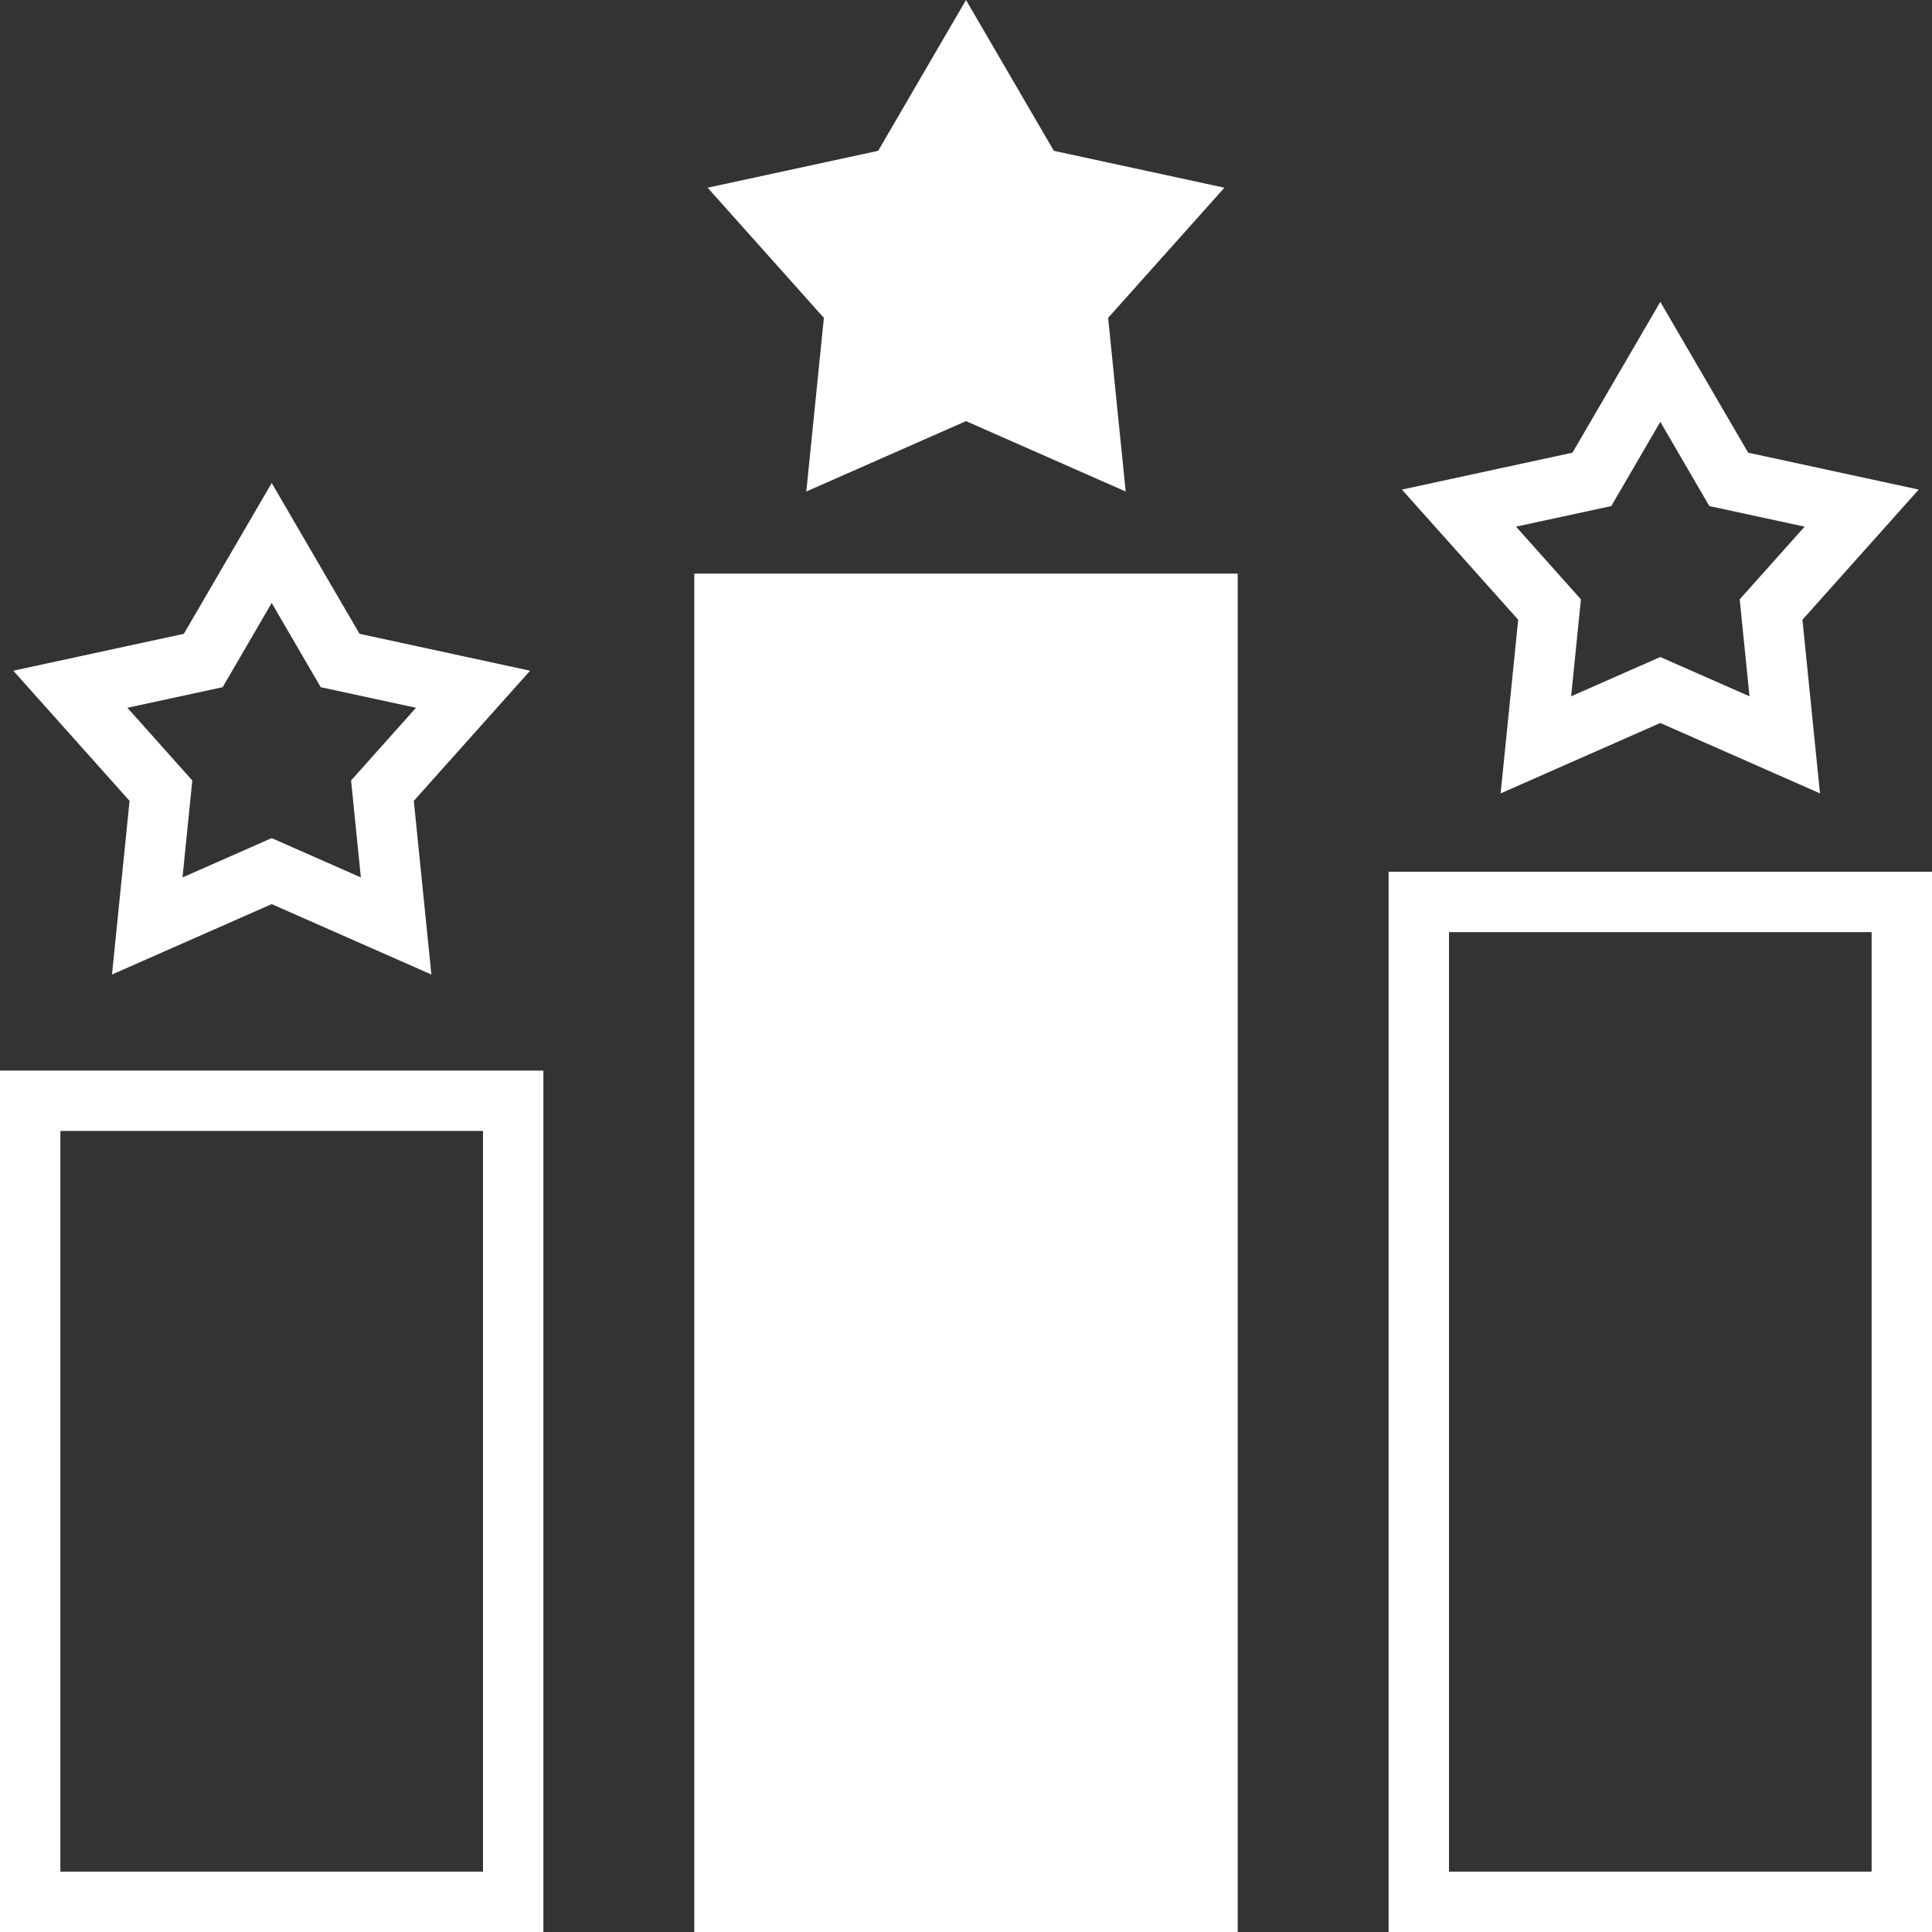 <?xml version="1.0" encoding="UTF-8"?> <svg xmlns="http://www.w3.org/2000/svg" width="32" height="32" viewBox="0 0 32 32" fill="none"><rect x="0" y="0" width="32" height="32" fill="#333333" stroke="none"/> <g clip-path="url(#clip0_2210_1119)"> <path fill-rule="evenodd" clip-rule="evenodd" d="M5.955 10.498L4.5 8L3.045 10.498L0.22 11.109L2.146 13.265L1.855 16.141L4.5 14.975L7.145 16.141L6.854 13.265L8.78 11.109L5.955 10.498ZM6.89 11.723L5.312 11.382L4.5 9.987L3.688 11.382L2.11 11.723L3.185 12.927L3.023 14.533L4.5 13.882L5.977 14.533L5.815 12.927L6.89 11.723Z" fill="white"></path> <path d="M16 0L17.455 2.498L20.28 3.109L18.354 5.265L18.645 8.141L16 6.975L13.355 8.141L13.646 5.265L11.72 3.109L14.545 2.498L16 0Z" fill="white"></path> <path fill-rule="evenodd" clip-rule="evenodd" d="M28.955 7.498L27.5 5L26.045 7.498L23.22 8.109L25.146 10.265L24.855 13.141L27.5 11.975L30.145 13.141L29.854 10.265L31.78 8.109L28.955 7.498ZM29.89 8.723L28.312 8.382L27.5 6.987L26.688 8.382L25.11 8.723L26.185 9.927L26.023 11.533L27.5 10.882L28.977 11.533L28.815 9.927L29.89 8.723Z" fill="white"></path> <path fill-rule="evenodd" clip-rule="evenodd" d="M8 18.732H1V31H8V18.732ZM0 17.732V32H9V17.732H0Z" fill="white"></path> <rect x="11.5" y="9.501" width="9" height="22.499" fill="white"></rect> <path fill-rule="evenodd" clip-rule="evenodd" d="M31 15.439H24V31H31V15.439ZM23 14.439V32H32V14.439H23Z" fill="white"></path> </g> <defs> <clipPath id="clip0_2210_1119"> <rect width="32" height="32" fill="white"></rect> </clipPath> </defs> </svg> 